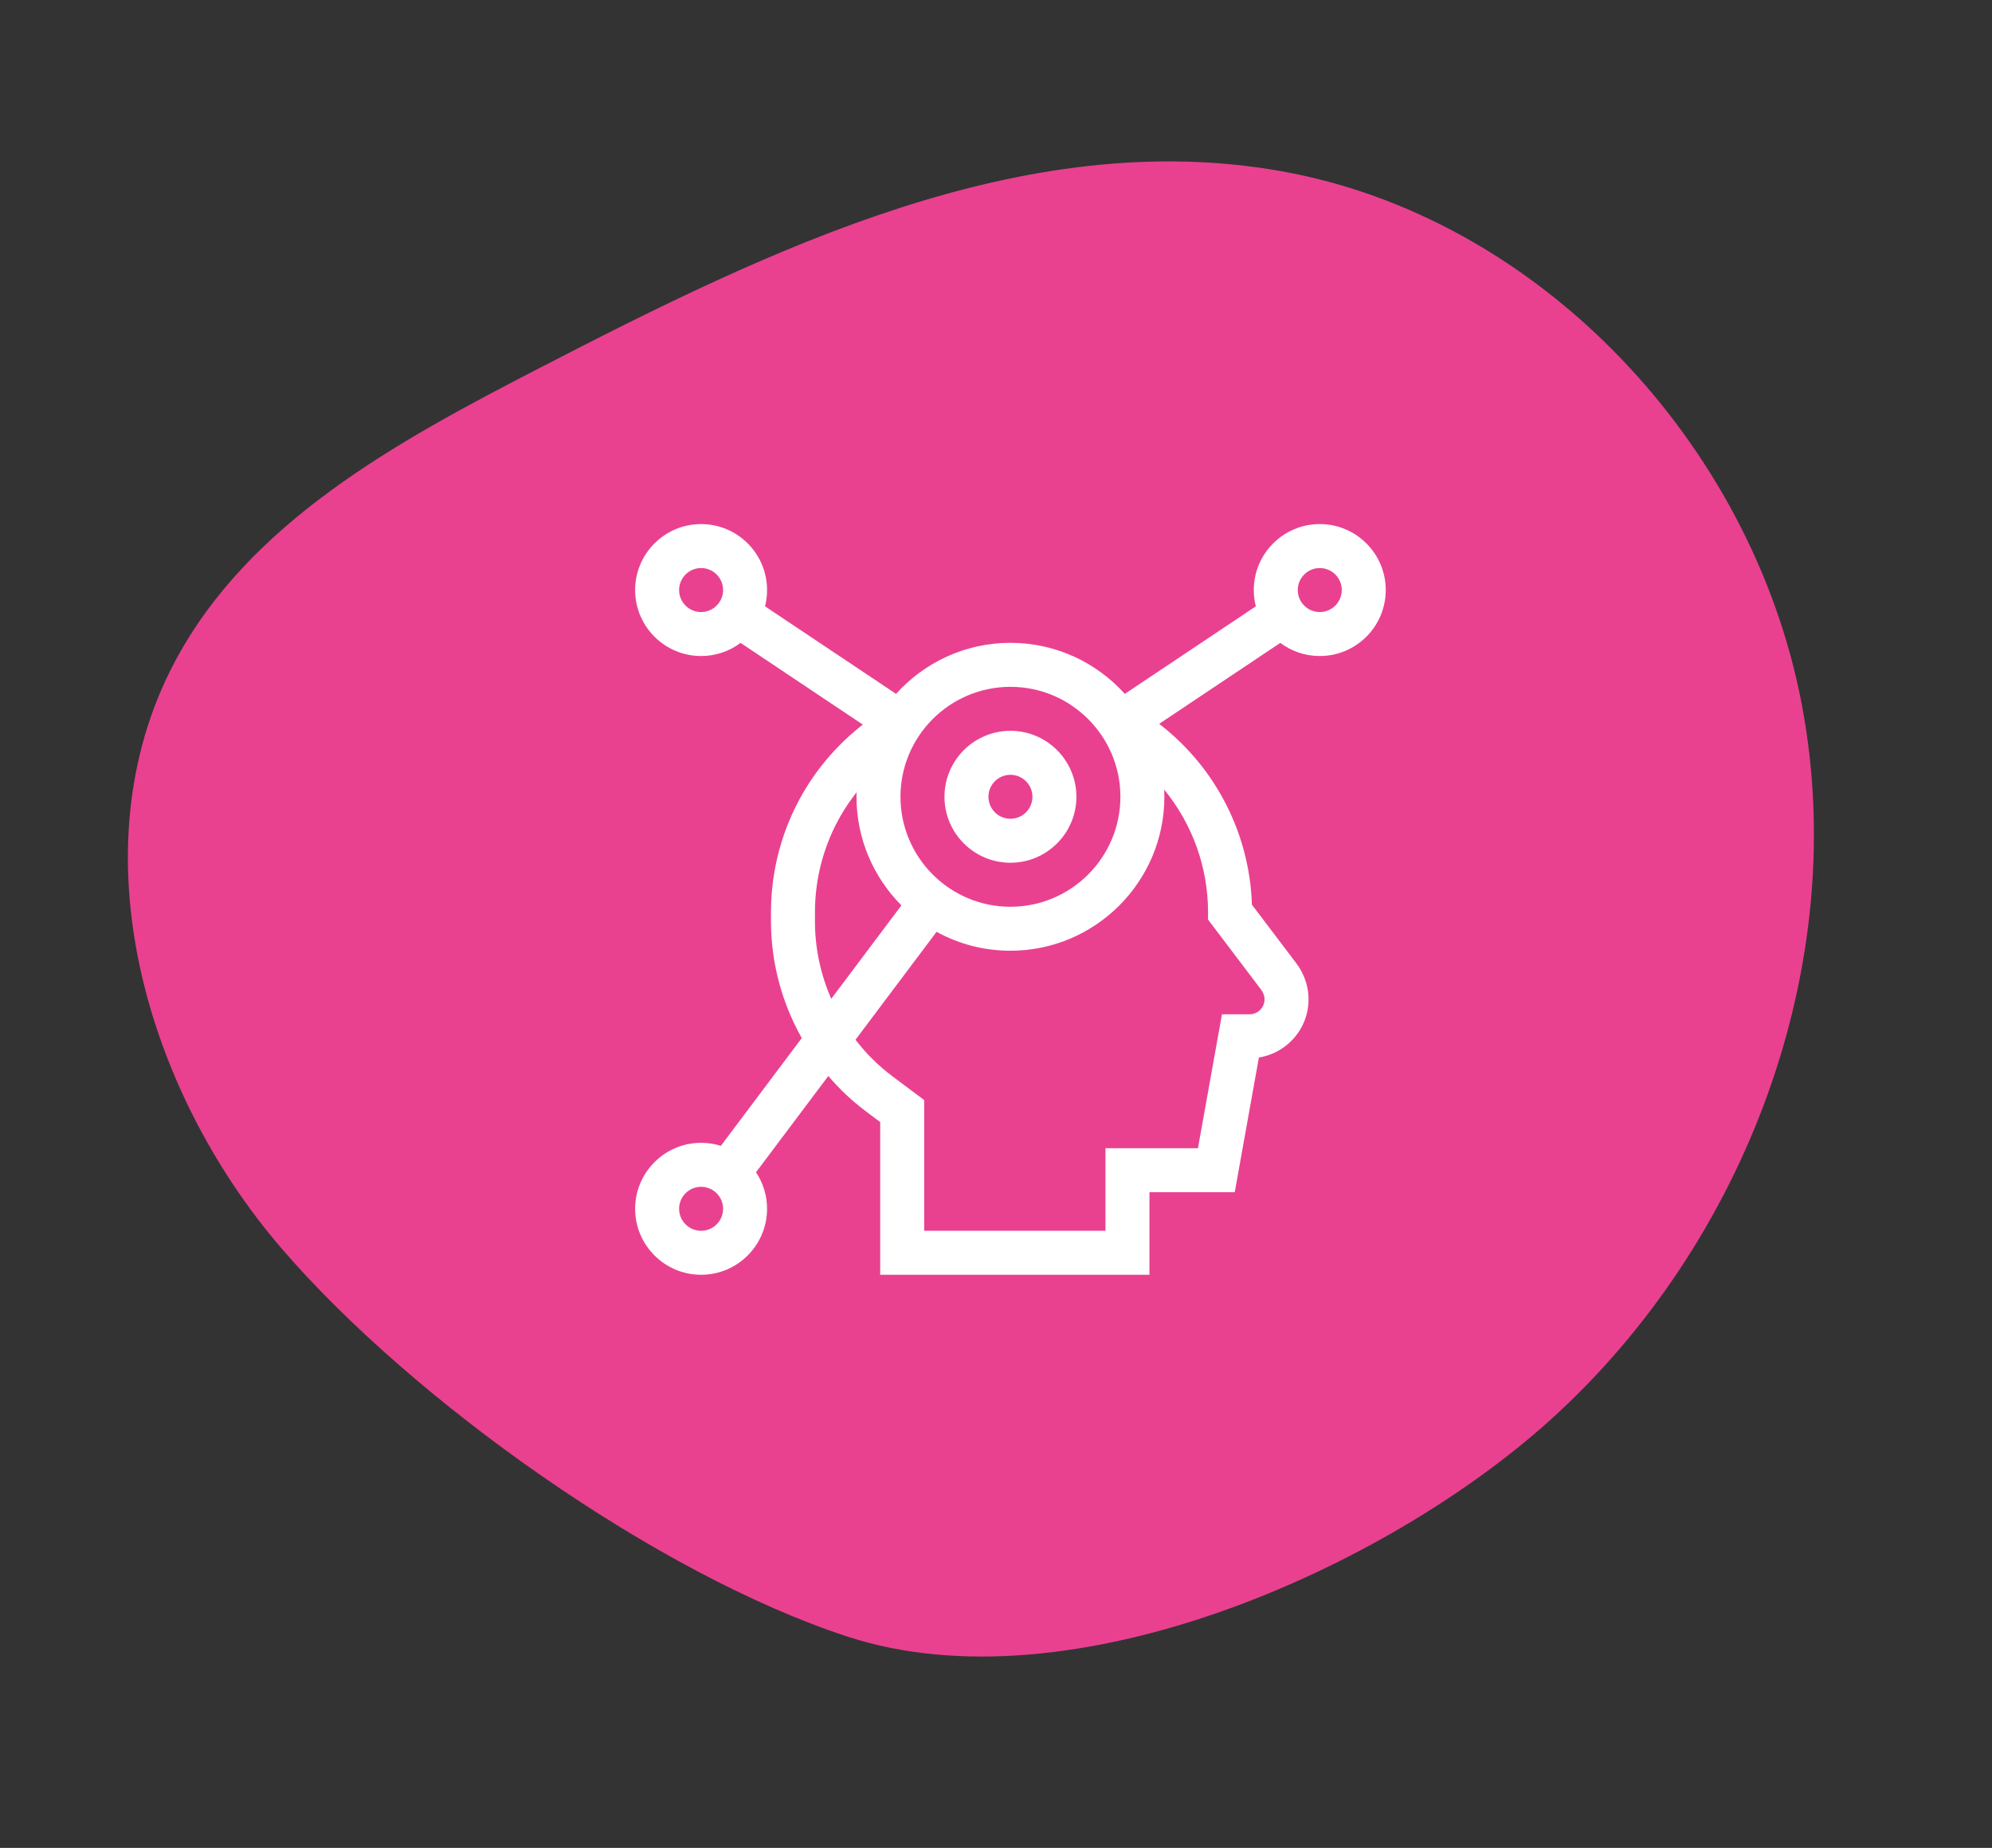 <svg xmlns="http://www.w3.org/2000/svg" width="69" height="64" viewBox="0 0 69 64" fill="none"><rect x="0" y="0" width="69" height="64" fill="#333333" stroke="none"/><path d="M53.711 49.17C60.475 43.059 64.126 33.401 62.41 24.39C60.692 15.377 53.334 7.512 44.358 5.925C35.445 4.35 26.675 8.622 18.642 12.77C13.762 15.29 8.592 18.093 6.027 22.974C2.64 29.413 4.998 37.712 9.754 43.24C14.274 48.49 22.729 54.518 29.359 56.684C37.148 59.223 48.035 54.303 53.711 49.17Z" fill="#E94190"></path><g clip-path="url(#clip0_2227_1677)"><path d="M45.715 18.151C44.455 18.151 43.43 19.176 43.43 20.436C43.43 20.631 43.454 20.82 43.5 21L38.962 24.032C37.986 22.948 36.571 22.264 35 22.264C33.429 22.264 32.014 22.948 31.038 24.032L26.5 21C26.546 20.82 26.57 20.631 26.57 20.436C26.57 19.176 25.545 18.151 24.285 18.151C23.025 18.151 22 19.176 22 20.436C22 21.696 23.025 22.721 24.285 22.721C24.797 22.721 25.271 22.552 25.652 22.266L29.887 25.096C29.055 25.744 28.349 26.548 27.817 27.463C27.09 28.712 26.706 30.14 26.706 31.593V31.913C26.706 33.341 27.084 34.733 27.772 35.953L24.97 39.686C24.753 39.617 24.524 39.581 24.285 39.581C23.025 39.581 22 40.606 22 41.866C22 43.126 23.025 44.151 24.285 44.151C25.545 44.151 26.57 43.126 26.57 41.866C26.57 41.398 26.429 40.964 26.187 40.601L28.691 37.267C29.078 37.719 29.514 38.132 29.997 38.493L30.489 38.862V44.151H39.815V41.291L42.77 41.291L43.606 36.627C44.044 36.556 44.454 36.343 44.762 36.018C45.152 35.609 45.351 35.071 45.323 34.505C45.303 34.094 45.154 33.695 44.893 33.351L43.364 31.332C43.285 28.858 42.092 26.562 40.152 25.07L44.348 22.266C44.729 22.552 45.203 22.721 45.715 22.721C46.975 22.721 48 21.696 48 20.436C48 19.176 46.975 18.151 45.715 18.151ZM24.285 42.628C23.865 42.628 23.523 42.286 23.523 41.866C23.523 41.446 23.865 41.104 24.285 41.104C24.705 41.104 25.047 41.446 25.047 41.866C25.047 42.286 24.705 42.628 24.285 42.628ZM35 23.788C37.1 23.788 38.809 25.496 38.809 27.596C38.809 29.696 37.1 31.405 35 31.405C32.9 31.405 31.191 29.696 31.191 27.596C31.191 25.496 32.9 23.788 35 23.788ZM24.285 21.198C23.865 21.198 23.523 20.856 23.523 20.436C23.523 20.016 23.865 19.674 24.285 19.674C24.705 19.674 25.047 20.016 25.047 20.436C25.047 20.856 24.705 21.198 24.285 21.198ZM28.229 31.913V31.593C28.229 30.409 28.542 29.246 29.133 28.229C29.294 27.953 29.474 27.691 29.67 27.442C29.669 27.493 29.668 27.545 29.668 27.596C29.668 29.062 30.263 30.392 31.224 31.357L28.793 34.594C28.427 33.757 28.229 32.844 28.229 31.913ZM41.845 31.593V31.849L43.679 34.271C43.753 34.368 43.796 34.479 43.801 34.581C43.809 34.726 43.758 34.864 43.659 34.968C43.559 35.072 43.425 35.13 43.281 35.13H42.327L41.495 39.768L38.292 39.767V42.628H32.012V38.1L30.91 37.275C30.425 36.911 29.997 36.485 29.633 36.012L32.441 32.273C33.201 32.691 34.073 32.928 35 32.928C37.94 32.928 40.332 30.536 40.332 27.596C40.332 27.513 40.33 27.43 40.326 27.347C41.292 28.528 41.845 30.022 41.845 31.593ZM45.715 21.198C45.295 21.198 44.953 20.856 44.953 20.436C44.953 20.016 45.295 19.674 45.715 19.674C46.135 19.674 46.477 20.016 46.477 20.436C46.477 20.856 46.135 21.198 45.715 21.198Z" fill="white"></path><path d="M35 29.881C36.26 29.881 37.285 28.856 37.285 27.596C37.285 26.336 36.26 25.311 35 25.311C33.74 25.311 32.715 26.336 32.715 27.596C32.715 28.856 33.74 29.881 35 29.881ZM35 26.835C35.42 26.835 35.762 27.176 35.762 27.596C35.762 28.016 35.42 28.358 35 28.358C34.58 28.358 34.238 28.016 34.238 27.596C34.238 27.176 34.58 26.835 35 26.835Z" fill="white"></path></g><defs><clipPath id="clip0_2227_1677"><rect width="26" height="26" fill="white" transform="translate(22 18.151)"></rect></clipPath></defs></svg>